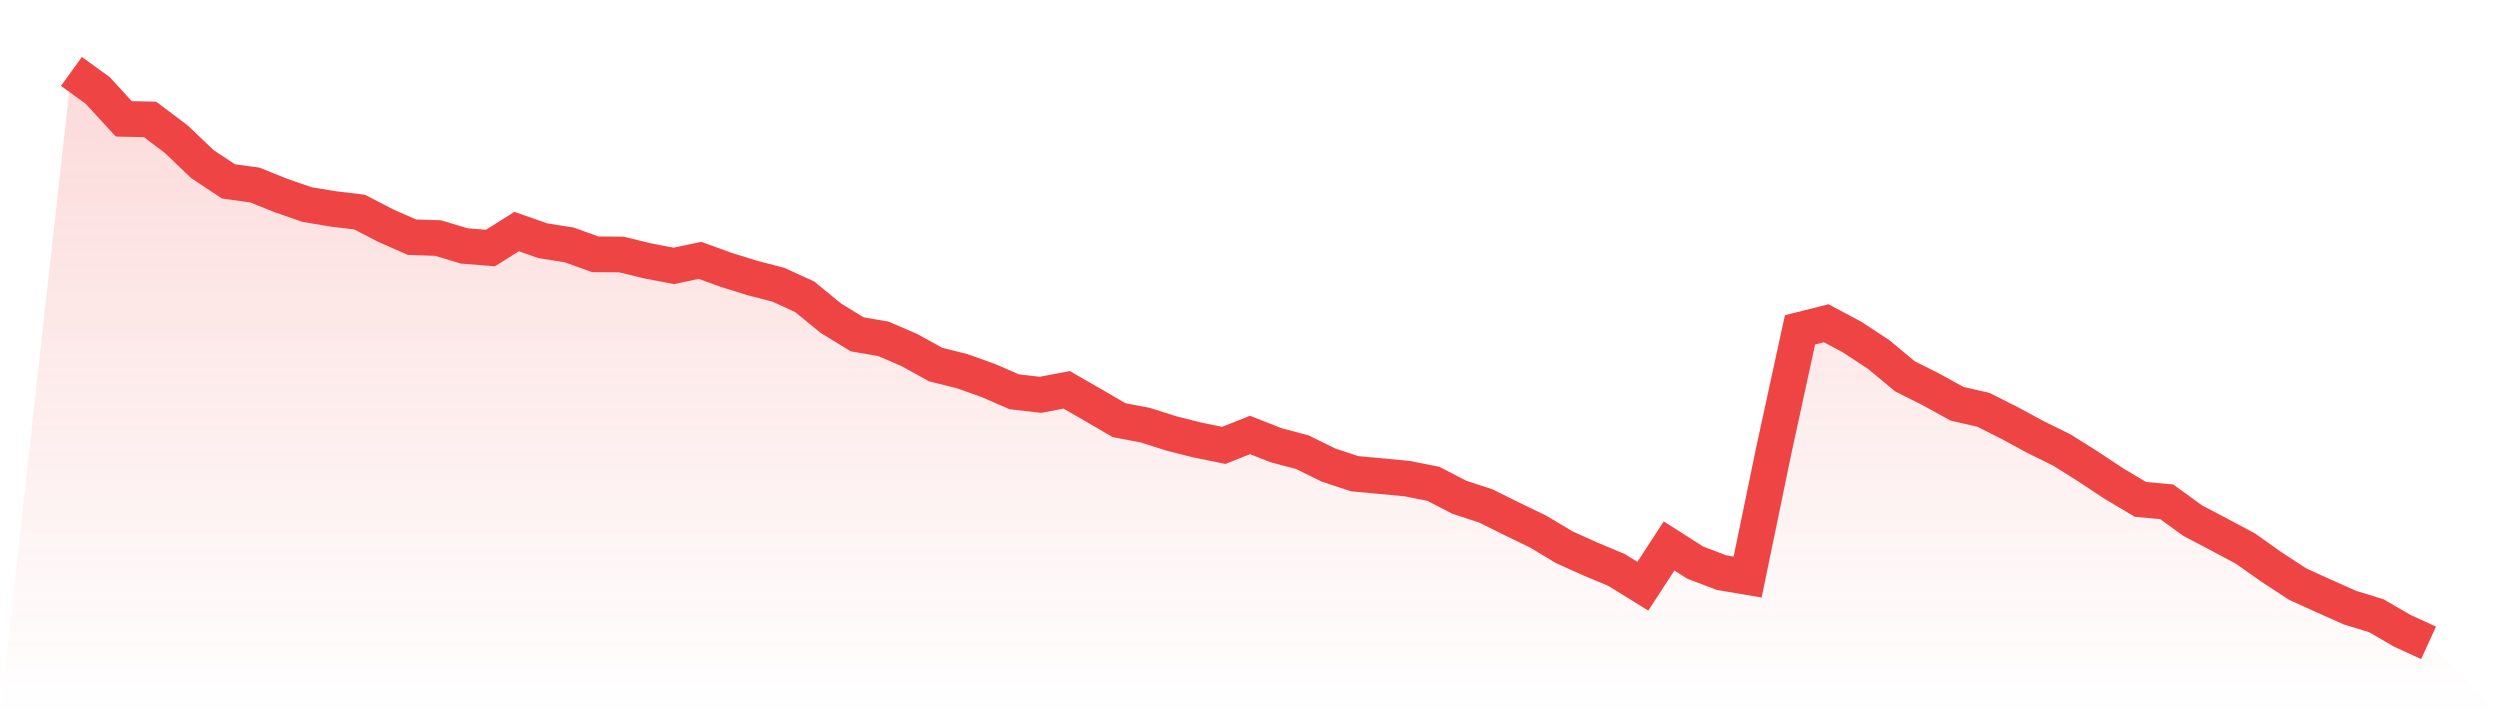 <svg viewBox="0 0 140 40" xmlns="http://www.w3.org/2000/svg">
<defs>
<linearGradient id="gradient" x1="0" x2="0" y1="0" y2="1">
<stop offset="0%" stop-color="#ef4444" stop-opacity="0.2"/>
<stop offset="100%" stop-color="#ef4444" stop-opacity="0"/>
</linearGradient>
</defs>
<path d="M4,4 L4,4 L5.467,5.061 L6.933,6.656 L8.4,6.686 L9.867,7.789 L11.333,9.19 L12.8,10.16 L14.267,10.36 L15.733,10.948 L17.2,11.457 L18.667,11.7 L20.133,11.876 L21.6,12.634 L23.067,13.282 L24.533,13.331 L26,13.773 L27.467,13.889 L28.933,12.967 L30.4,13.482 L31.867,13.713 L33.333,14.24 L34.8,14.252 L36.267,14.61 L37.733,14.889 L39.2,14.58 L40.667,15.113 L42.133,15.568 L43.6,15.95 L45.067,16.623 L46.533,17.823 L48,18.721 L49.467,18.975 L50.933,19.606 L52.4,20.418 L53.867,20.782 L55.333,21.304 L56.8,21.94 L58.267,22.11 L59.733,21.831 L61.2,22.674 L62.667,23.529 L64.133,23.808 L65.6,24.274 L67.067,24.644 L68.533,24.941 L70,24.359 L71.467,24.935 L72.933,25.323 L74.4,26.045 L75.867,26.53 L77.333,26.663 L78.8,26.803 L80.267,27.094 L81.733,27.851 L83.2,28.33 L84.667,29.058 L86.133,29.767 L87.6,30.646 L89.067,31.307 L90.533,31.92 L92,32.829 L93.467,30.574 L94.933,31.507 L96.4,32.065 L97.867,32.314 L99.333,25.22 L100.8,18.472 L102.267,18.102 L103.733,18.884 L105.2,19.848 L106.667,21.067 L108.133,21.807 L109.6,22.613 L111.067,22.947 L112.533,23.686 L114,24.48 L115.467,25.202 L116.933,26.124 L118.4,27.094 L119.867,27.967 L121.333,28.1 L122.8,29.161 L124.267,29.931 L125.733,30.713 L127.2,31.75 L128.667,32.708 L130.133,33.375 L131.6,34.03 L133.067,34.478 L134.533,35.327 L136,36 L140,40 L0,40 z" fill="url(#gradient)"/>
<path d="M4,4 L4,4 L5.467,5.061 L6.933,6.656 L8.4,6.686 L9.867,7.789 L11.333,9.19 L12.8,10.16 L14.267,10.36 L15.733,10.948 L17.2,11.457 L18.667,11.7 L20.133,11.876 L21.6,12.634 L23.067,13.282 L24.533,13.331 L26,13.773 L27.467,13.889 L28.933,12.967 L30.4,13.482 L31.867,13.713 L33.333,14.24 L34.8,14.252 L36.267,14.61 L37.733,14.889 L39.2,14.58 L40.667,15.113 L42.133,15.568 L43.6,15.95 L45.067,16.623 L46.533,17.823 L48,18.721 L49.467,18.975 L50.933,19.606 L52.4,20.418 L53.867,20.782 L55.333,21.304 L56.8,21.94 L58.267,22.11 L59.733,21.831 L61.2,22.674 L62.667,23.529 L64.133,23.808 L65.6,24.274 L67.067,24.644 L68.533,24.941 L70,24.359 L71.467,24.935 L72.933,25.323 L74.4,26.045 L75.867,26.53 L77.333,26.663 L78.8,26.803 L80.267,27.094 L81.733,27.851 L83.2,28.33 L84.667,29.058 L86.133,29.767 L87.6,30.646 L89.067,31.307 L90.533,31.92 L92,32.829 L93.467,30.574 L94.933,31.507 L96.4,32.065 L97.867,32.314 L99.333,25.22 L100.8,18.472 L102.267,18.102 L103.733,18.884 L105.2,19.848 L106.667,21.067 L108.133,21.807 L109.6,22.613 L111.067,22.947 L112.533,23.686 L114,24.48 L115.467,25.202 L116.933,26.124 L118.4,27.094 L119.867,27.967 L121.333,28.1 L122.8,29.161 L124.267,29.931 L125.733,30.713 L127.2,31.75 L128.667,32.708 L130.133,33.375 L131.6,34.03 L133.067,34.478 L134.533,35.327 L136,36" fill="none" stroke="#ef4444" stroke-width="2"/>
</svg>